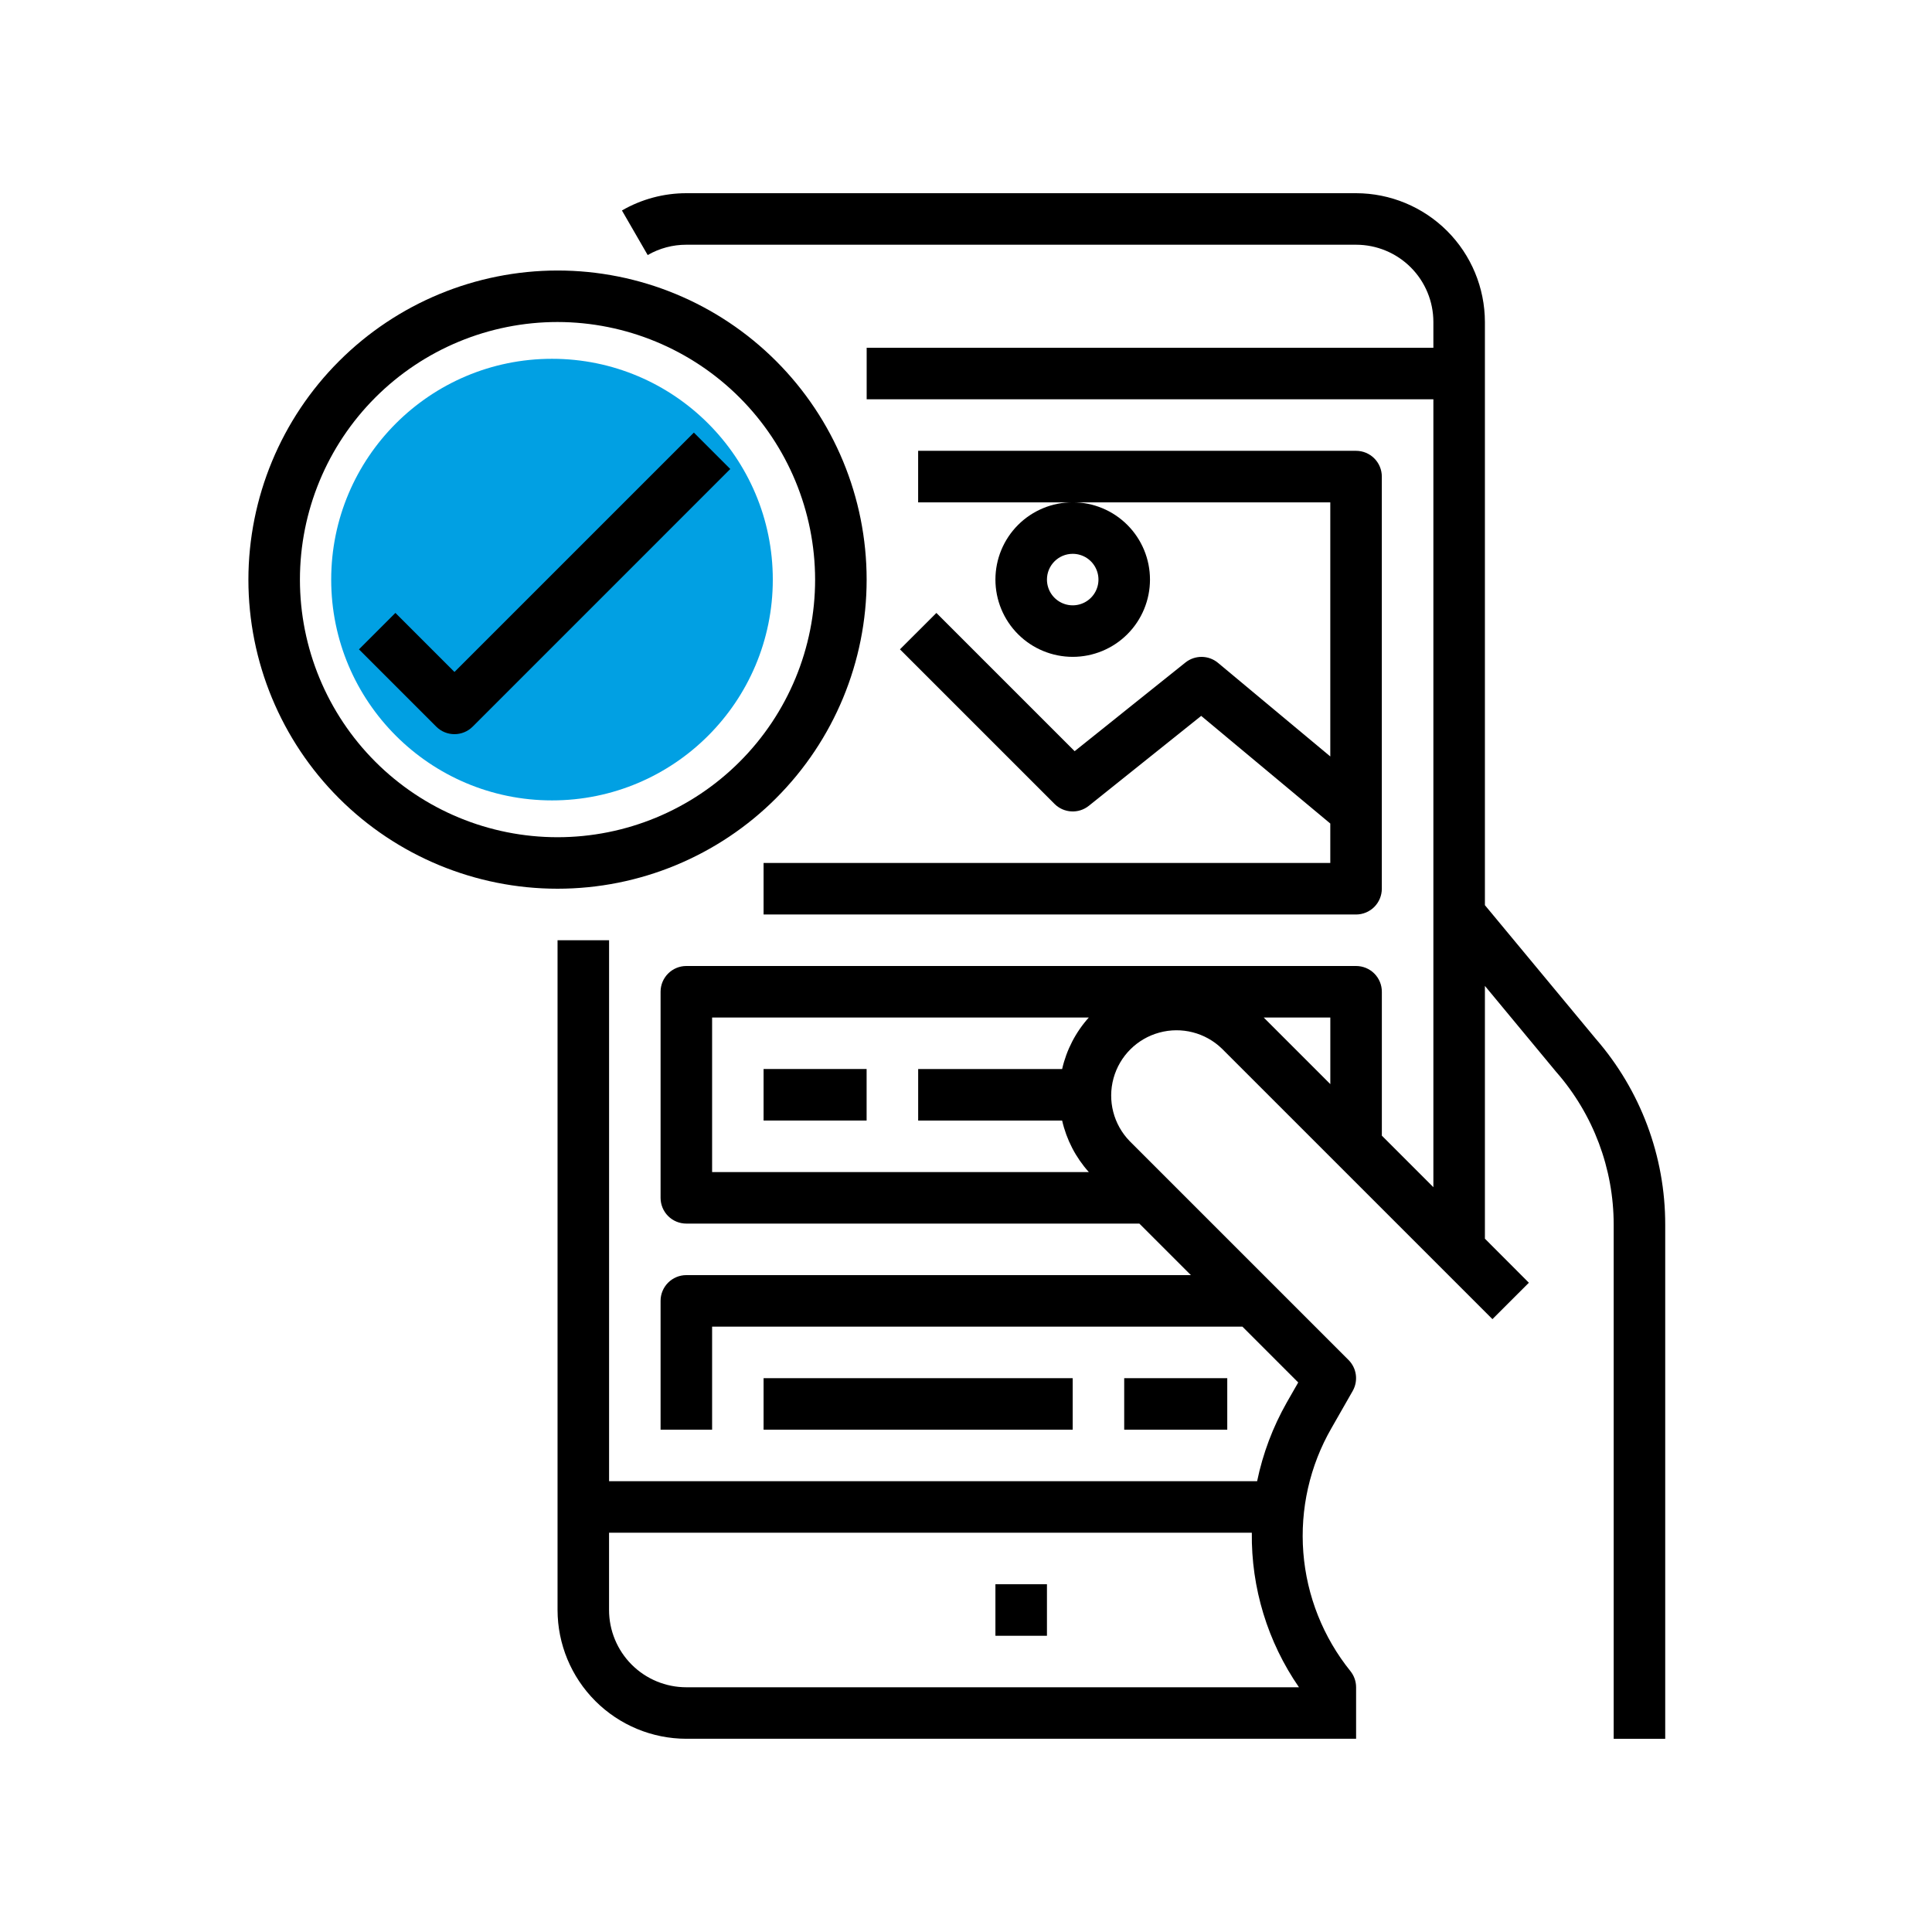 <svg width="70" height="70" viewBox="0 0 70 70" fill="none" xmlns="http://www.w3.org/2000/svg">
<circle cx="20" cy="21" r="8" fill="#01A0E3"/>
<path d="M49.134 7H24.867C24.048 7 23.243 7.216 22.534 7.626L23.467 9.241C23.893 8.995 24.376 8.866 24.867 8.867H49.134C49.876 8.867 50.589 9.162 51.114 9.687C51.639 10.212 51.934 10.924 51.934 11.667V12.6H31.401V14.467H51.934V43.014L50.067 41.147V35.933C50.067 35.686 49.969 35.448 49.794 35.273C49.619 35.098 49.381 35 49.134 35H24.867C24.352 35 23.934 35.418 23.934 35.933V43.4C23.934 43.647 24.032 43.885 24.207 44.06C24.382 44.235 24.62 44.333 24.867 44.333H41.281L43.148 46.2H24.867C24.352 46.2 23.934 46.618 23.934 47.133V51.8H25.801V48.066H45.014L47.037 50.089L46.622 50.814V50.814C46.118 51.703 45.755 52.665 45.548 53.666H22.068V34.066H20.201V58.333C20.203 59.57 20.695 60.756 21.57 61.631C22.445 62.506 23.631 62.998 24.868 62.999H49.134V61.133C49.134 60.921 49.062 60.715 48.93 60.55C47.94 59.322 47.345 57.824 47.222 56.252C47.1 54.68 47.455 53.107 48.243 51.741L49.011 50.396H49.011C49.218 50.031 49.157 49.573 48.861 49.276L40.928 41.343C40.345 40.742 40.123 39.878 40.344 39.071C40.565 38.264 41.196 37.633 42.003 37.413C42.81 37.192 43.673 37.413 44.274 37.996L54.074 47.795L55.394 46.476L53.801 44.88V35.721L56.389 38.844V38.843C57.729 40.375 58.467 42.34 58.467 44.375V63H60.334V44.375C60.337 41.897 59.441 39.502 57.814 37.633L53.801 32.796V11.667C53.799 10.43 53.307 9.243 52.432 8.368C51.557 7.494 50.371 7.002 49.134 7L49.134 7ZM24.867 61.133C24.125 61.133 23.412 60.838 22.887 60.313C22.363 59.788 22.067 59.075 22.067 58.333V55.533H45.356C45.331 57.531 45.928 59.488 47.064 61.133L24.867 61.133ZM38.483 40.6C38.642 41.294 38.974 41.936 39.45 42.466H25.801V36.866H39.45C38.974 37.396 38.642 38.039 38.483 38.733H33.267V40.6H38.483ZM48.2 39.28L45.786 36.866H48.2V39.28Z" fill="black"/>
<path d="M36.066 57.4H37.933V59.267H36.066V57.4Z" fill="black"/>
<path d="M27.666 38.732H31.399V40.599H27.666V38.732Z" fill="black"/>
<path d="M27.666 49.934H38.866V51.8H27.666V49.934Z" fill="black"/>
<path d="M40.732 49.934H44.466V51.8H40.732V49.934Z" fill="black"/>
<path d="M27.666 31.267V33.134H49.133C49.38 33.134 49.617 33.035 49.792 32.861C49.967 32.685 50.066 32.448 50.066 32.2V17.267C50.066 17.02 49.967 16.782 49.792 16.607C49.617 16.432 49.38 16.334 49.133 16.334H33.266V18.201H48.199V27.408L44.13 24.016V24.016C43.789 23.732 43.295 23.728 42.949 24.005L38.936 27.217L33.927 22.208L32.607 23.527L38.207 29.127C38.544 29.463 39.079 29.493 39.45 29.196L43.521 25.938L48.199 29.838V31.267L27.666 31.267Z" fill="black"/>
<path d="M36.066 20.999C36.066 21.742 36.361 22.454 36.886 22.979C37.411 23.504 38.124 23.799 38.866 23.799C39.609 23.799 40.321 23.504 40.846 22.979C41.371 22.454 41.666 21.741 41.666 20.999C41.666 20.257 41.371 19.544 40.846 19.019C40.321 18.494 39.609 18.199 38.866 18.199C38.124 18.199 37.411 18.494 36.886 19.019C36.361 19.544 36.066 20.257 36.066 20.999ZM38.866 20.066C39.244 20.066 39.584 20.293 39.728 20.642C39.873 20.991 39.793 21.392 39.526 21.659C39.259 21.926 38.858 22.006 38.509 21.861C38.161 21.717 37.933 21.377 37.933 20.999C37.933 20.484 38.351 20.066 38.866 20.066Z" fill="black"/>
<path d="M9 21.001C9 23.971 10.18 26.82 12.28 28.92C14.381 31.02 17.23 32.2 20.2 32.2C23.17 32.2 26.019 31.021 28.119 28.92C30.22 26.82 31.4 23.971 31.4 21.001C31.4 18.03 30.22 15.181 28.119 13.081C26.019 10.981 23.17 9.801 20.2 9.801C17.23 9.804 14.384 10.985 12.284 13.085C10.184 15.184 9.003 18.031 9 21.001ZM29.533 21.001C29.533 23.476 28.55 25.85 26.799 27.6C25.049 29.351 22.675 30.334 20.2 30.334C17.724 30.334 15.351 29.351 13.6 27.6C11.85 25.85 10.867 23.476 10.867 21.001C10.867 18.525 11.85 16.151 13.6 14.401C15.351 12.651 17.724 11.667 20.2 11.667C22.674 11.67 25.047 12.655 26.797 14.404C28.546 16.154 29.53 18.526 29.533 21.001Z" fill="black"/>
<path d="M14.326 22.207L13.006 23.527L15.806 26.327C16.17 26.691 16.761 26.691 17.126 26.327L26.459 16.993L25.14 15.674L16.466 24.347L14.326 22.207Z" fill="black"/>
</svg>
